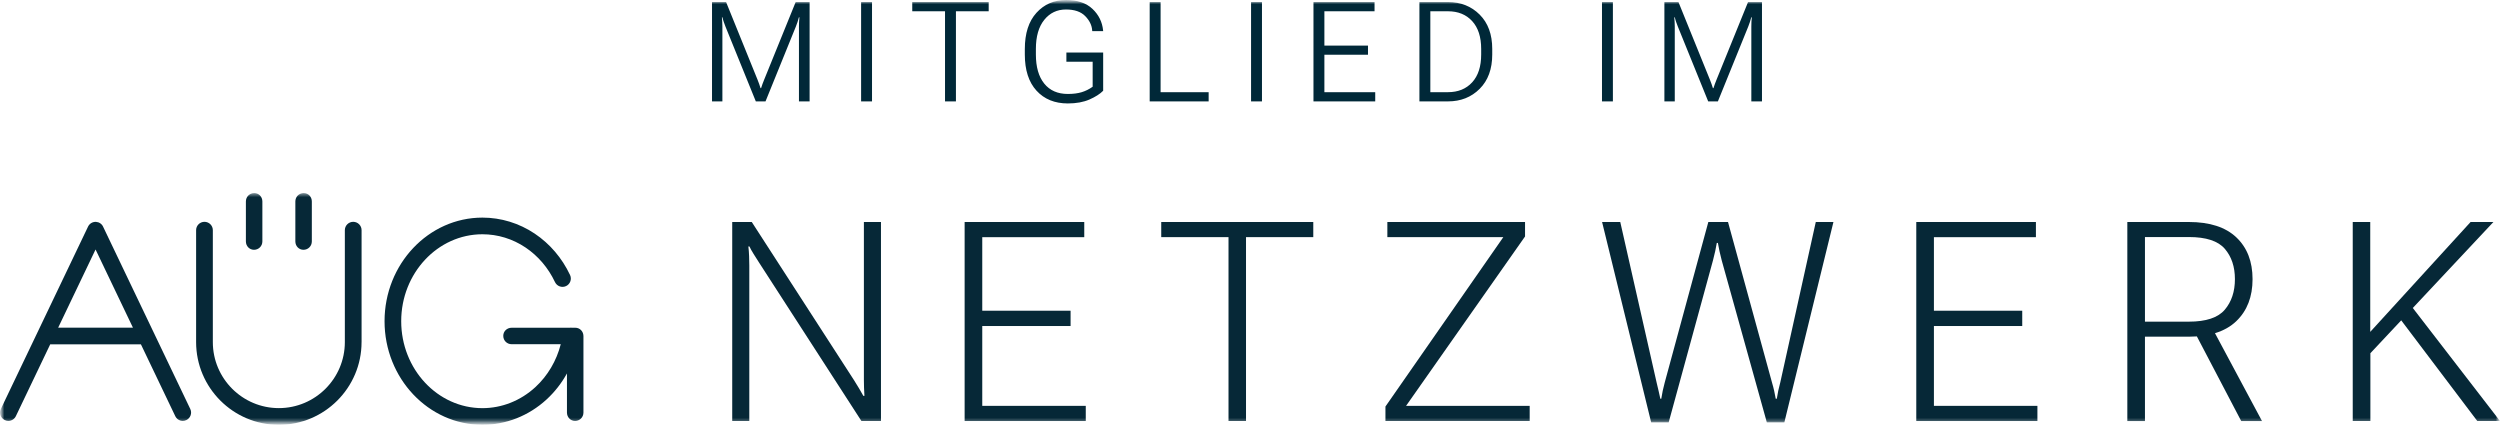 <svg height="52" viewBox="0 0 306 52" width="306" xmlns="http://www.w3.org/2000/svg" xmlns:xlink="http://www.w3.org/1999/xlink"><mask id="a" fill="#fff"><path d="m0 0h306v52h-306z" fill="#fff" fill-rule="evenodd"/></mask><mask id="b" fill="#fff"><path d="m0 0h306v52h-306z" fill="#fff" fill-rule="evenodd"/></mask><mask id="c" fill="#fff"><path d="m0 0h305.999v28.366h-305.999z" fill="#fff" fill-rule="evenodd"/></mask><g fill="none" fill-rule="evenodd" mask="url(#a)"><path d="m203.722.251h1.721l3.851 9.504c.066.167.134.343.2.526.067.184.122.353.167.508h.067c.051-.155.108-.324.172-.508.062-.183.131-.359.204-.526l3.858-9.504h1.705v12.16h-1.303v-9.162c0-.167.004-.354.013-.563.008-.209.023-.396.045-.563h-.068c-.039.167-.092.354-.163.563-.07.209-.137.396-.204.563l-3.717 9.162h-1.186l-3.716-9.162c-.068-.167-.137-.354-.21-.563-.072-.209-.125-.396-.158-.563h-.066c.015.167.03.354.041.563.011.209.017.396.017.563v9.162h-1.27zm-7.639 12.16h1.336v-12.16h-1.336zm-22.346-12.16h3.492c1.565 0 2.859.513 3.883 1.537 1.025 1.023 1.538 2.425 1.538 4.2v.685c0 1.776-.513 3.176-1.538 4.2-1.025 1.026-2.319 1.537-3.883 1.537h-3.492zm3.492 11.032c1.241 0 2.229-.402 2.965-1.207.735-.805 1.102-1.939 1.102-3.403v-.685c0-1.464-.367-2.598-1.102-3.403-.736-.805-1.724-1.206-2.965-1.206h-2.156v9.904zm-16.46-11.032h7.475v1.128h-6.139v4.2h5.338v1.119h-5.338v4.585h6.223v1.128h-7.559zm-7.639 12.16h1.336v-12.16h-1.336zm-12.409-12.16h1.336v11.032h5.881v1.128h-7.217zm-15.282 5.737c0-1.905.474-3.377 1.423-4.422.949-1.044 2.156-1.566 3.621-1.566 1.392 0 2.471.364 3.237 1.09.766.726 1.198 1.605 1.299 2.635l.008.084h-1.336l-.008-.084c-.04-.628-.324-1.213-.853-1.754-.528-.54-1.313-.81-2.355-.81-1.092 0-1.978.423-2.66 1.27-.682.847-1.023 2.032-1.023 3.557v.685c0 1.525.34 2.711 1.023 3.558.682.846 1.644 1.269 2.886 1.269.652 0 1.213-.071 1.686-.213.473-.142.924-.366 1.354-.672v-3.057h-3.216v-1.127h4.502v4.676c-.384.39-.942.747-1.674 1.07-.733.322-1.617.484-2.652.484-1.604 0-2.882-.521-3.835-1.565-.952-1.044-1.428-2.519-1.428-4.422v-.685zm-13.78-5.737h9.356v1.128h-4.009v11.032h-1.336v-11.032h-4.01zm-6.26 12.16h1.336v-12.16h-1.336zm-18.248-12.16h1.721l3.851 9.504c.067.167.134.343.2.526.067.184.122.353.167.508h.067c.05-.155.107-.324.171-.508.064-.183.131-.359.205-.526l3.858-9.504h1.705v12.16h-1.304v-9.162c0-.167.005-.354.013-.563s.024-.396.046-.563h-.067c-.039.167-.094.354-.163.563-.07.209-.138.396-.206.563l-3.716 9.162h-1.186l-3.717-9.162c-.067-.167-.137-.354-.208-.563-.073-.209-.126-.396-.159-.563h-.067c.017.167.03.354.042.563s.017.396.017.563v9.162h-1.27z" fill="#002838" mask="url(#b)"/><g fill="#062837" fill-rule="nonzero" mask="url(#c)" transform="translate(0 23.634)"><g transform="translate(-.001 -.001)"><path d="m31.089 6.942c.575 0 1.026-.451 1.026-1.027v-4.888c0-.575-.435-1.027-.992-1.027-.575 0-1.025.451-1.025 1.027v4.888c0 .575.434 1.027.991 1.027"/><path d="m37.143 6.942c.575 0 1.026-.451 1.026-1.027v-4.888c0-.575-.435-1.027-.992-1.027-.575 0-1.025.451-1.025 1.027v4.888c0 .575.434 1.027.991 1.027"/><path d="m59.051 28.363c2.887 0 5.675-1.102 7.851-3.102.998-.917 1.839-1.996 2.495-3.185v4.787c0 .575.436 1.026.993 1.026.573 0 1.025-.45 1.025-1.026v-9.365c-.006-.57-.44-1.015-.991-1.015h-.401c-.098-.014-.194-.013-.287 0h-7.108c-.575 0-1.027.435-1.027.992 0 .575.451 1.024 1.027 1.024h6.01c-.52 2.033-1.602 3.87-3.116 5.261-1.799 1.654-4.099 2.565-6.472 2.565-5.482 0-9.941-4.774-9.941-10.642 0-5.868 4.459-10.642 9.941-10.642 1.869 0 3.691.558 5.267 1.615 1.545 1.035 2.795 2.501 3.614 4.24.241.51.849.728 1.356.488.51-.241.727-.848.488-1.356-.977-2.073-2.471-3.823-4.323-5.065-1.914-1.282-4.127-1.961-6.402-1.961-6.605 0-11.98 5.688-11.98 12.681 0 6.993 5.375 12.68 11.98 12.68"/><path d="m22.371 27.884c.147 0 .297-.032.44-.101.507-.242.722-.851.48-1.357l-10.676-22.324c-.004-.009-.01-.017-.015-.028-.01-.018-.019-.038-.03-.057-.008-.012-.016-.023-.024-.036-.011-.016-.022-.031-.032-.047-.009-.012-.02-.025-.03-.037-.011-.013-.022-.027-.033-.04-.012-.013-.023-.024-.034-.036-.012-.012-.023-.024-.036-.034-.013-.012-.027-.023-.041-.033-.011-.01-.024-.02-.036-.03-.015-.011-.031-.02-.047-.032-.013-.008-.024-.016-.037-.024-.018-.011-.037-.019-.055-.029-.011-.005-.019-.012-.029-.016-.002 0-.003-.002-.005-.002-.019-.01-.038-.017-.058-.025-.012-.004-.025-.01-.036-.014-.01-.004-.021-.005-.03-.009-.079-.026-.159-.042-.24-.046-.005-.001-.013-.002-.019-.002-.019-.002-.04 0-.059 0-.014 0-.028-.002-.041 0-.015 0-.029.002-.044.003-.018.002-.037.003-.056.006-.008.001-.015.002-.022.003-.038.006-.073.015-.11.026-.019.005-.041.012-.06.018-.01.003-.018.008-.027.011-.022.009-.045.017-.068.028-.001 0-.002.002-.004.002-.006.003-.014.009-.023.013-.022.011-.042.022-.062.033-.012.006-.022.014-.032.022-.017.011-.033.022-.05.033-.013.009-.024.019-.036.028-.014.012-.028.024-.042.036-.012.011-.024.023-.034.033-.013.013-.024.024-.037.038-.011.012-.021.025-.032.039-.01.012-.021.025-.03.038-.012.015-.022.03-.031.046-.008.013-.016.024-.024.036-.011.019-.022.039-.031.057-.005.011-.01.019-.015.028l-10.675 22.324c-.244.506-.029 1.115.48 1.357.141.069.292.101.438.101.38 0 .746-.214.921-.581l4.205-8.792h11.1l4.205 8.792c.175.366.539.581.92.581m-15.252-11.412 4.576-9.568 4.575 9.568z"/><path d="m44.258 18.243v-13.703c0-.563-.459-1.022-1.023-1.022-.566 0-1.025.459-1.025 1.022v13.703c0 4.454-3.624 8.077-8.079 8.077s-8.079-3.623-8.079-8.077v-13.703c0-.563-.458-1.022-1.023-1.022-.566 0-1.024.459-1.024 1.022v13.703c0 5.582 4.542 10.124 10.125 10.124s10.126-4.542 10.126-10.124"/><path d="m105.74 22.797c0 .334.006.672.017 1.013.01.34.028.678.05 1.012h-.134c-.157-.279-.332-.585-.527-.92-.195-.335-.404-.674-.628-1.021l-12.502-19.341h-2.392v24.36h2.091v-19.041c0-.334-.009-.719-.025-1.154-.017-.435-.048-.825-.092-1.172h.133c.112.247.282.554.511.921.228.367.455.726.679 1.071l12.518 19.375h2.392v-24.36h-2.091v19.258z"/><path d="m120.23 16.272h10.811v-1.873h-10.811v-9.001h12.485v-1.858h-14.643v24.36h14.827v-1.856h-12.669z"/><path d="m142.137 5.396h8.234v22.504h2.142v-22.504h8.234v-1.857h-18.61z"/><path d="m186.666 5.312v-1.773h-16.853v1.856h14.192l-14.426 20.731v1.773h17.655v-1.857h-15.129z"/><path d="m217.901 23.199c-.1.379-.181.711-.242.995-.062.284-.121.611-.177.979h-.132c-.067-.368-.131-.695-.193-.979-.062-.284-.148-.616-.26-.995l-5.388-19.659h-2.409l-5.339 19.659c-.101.379-.182.711-.242.995-.062.284-.121.611-.177.979h-.116c-.079-.368-.151-.695-.218-.979s-.145-.616-.235-.995l-4.452-19.659h-2.225l6.008 24.528h2.142l5.423-19.826c.099-.379.192-.759.276-1.139.083-.379.148-.713.193-1.004h.133c.045.291.11.625.193 1.004.083.379.177.759.276 1.139l5.523 19.826h2.142l6.009-24.528h-2.16l-4.351 19.659z"/><path d="m236.712 16.272h10.811v-1.873h-10.811v-9.001h12.485v-1.858h-14.643v24.36h14.826v-1.856h-12.668z"/><path d="m273.731 15.67c1.322-1.271 1.983-2.984 1.983-5.136 0-2.153-.66-3.856-1.983-5.111-1.323-1.255-3.26-1.883-5.815-1.883h-7.53v24.362h2.158v-10.324h5.372c.338 0 .665-.012.982-.034l5.427 10.359h2.545l-5.756-10.753c1.042-.317 1.918-.806 2.617-1.478m-11.187.067v-10.358h5.372c2.108 0 3.575.48 4.4 1.439.826.961 1.239 2.198 1.239 3.715 0 1.517-.413 2.763-1.239 3.739-.825.976-2.293 1.464-4.4 1.464z"/><path d="m306 27.9-10.672-13.836 9.87-10.526h-2.795l-12.284 13.452v-13.452h-2.143v24.362h2.16v-8.3l3.774-4.023 9.313 12.324z"/></g></g></g></svg>